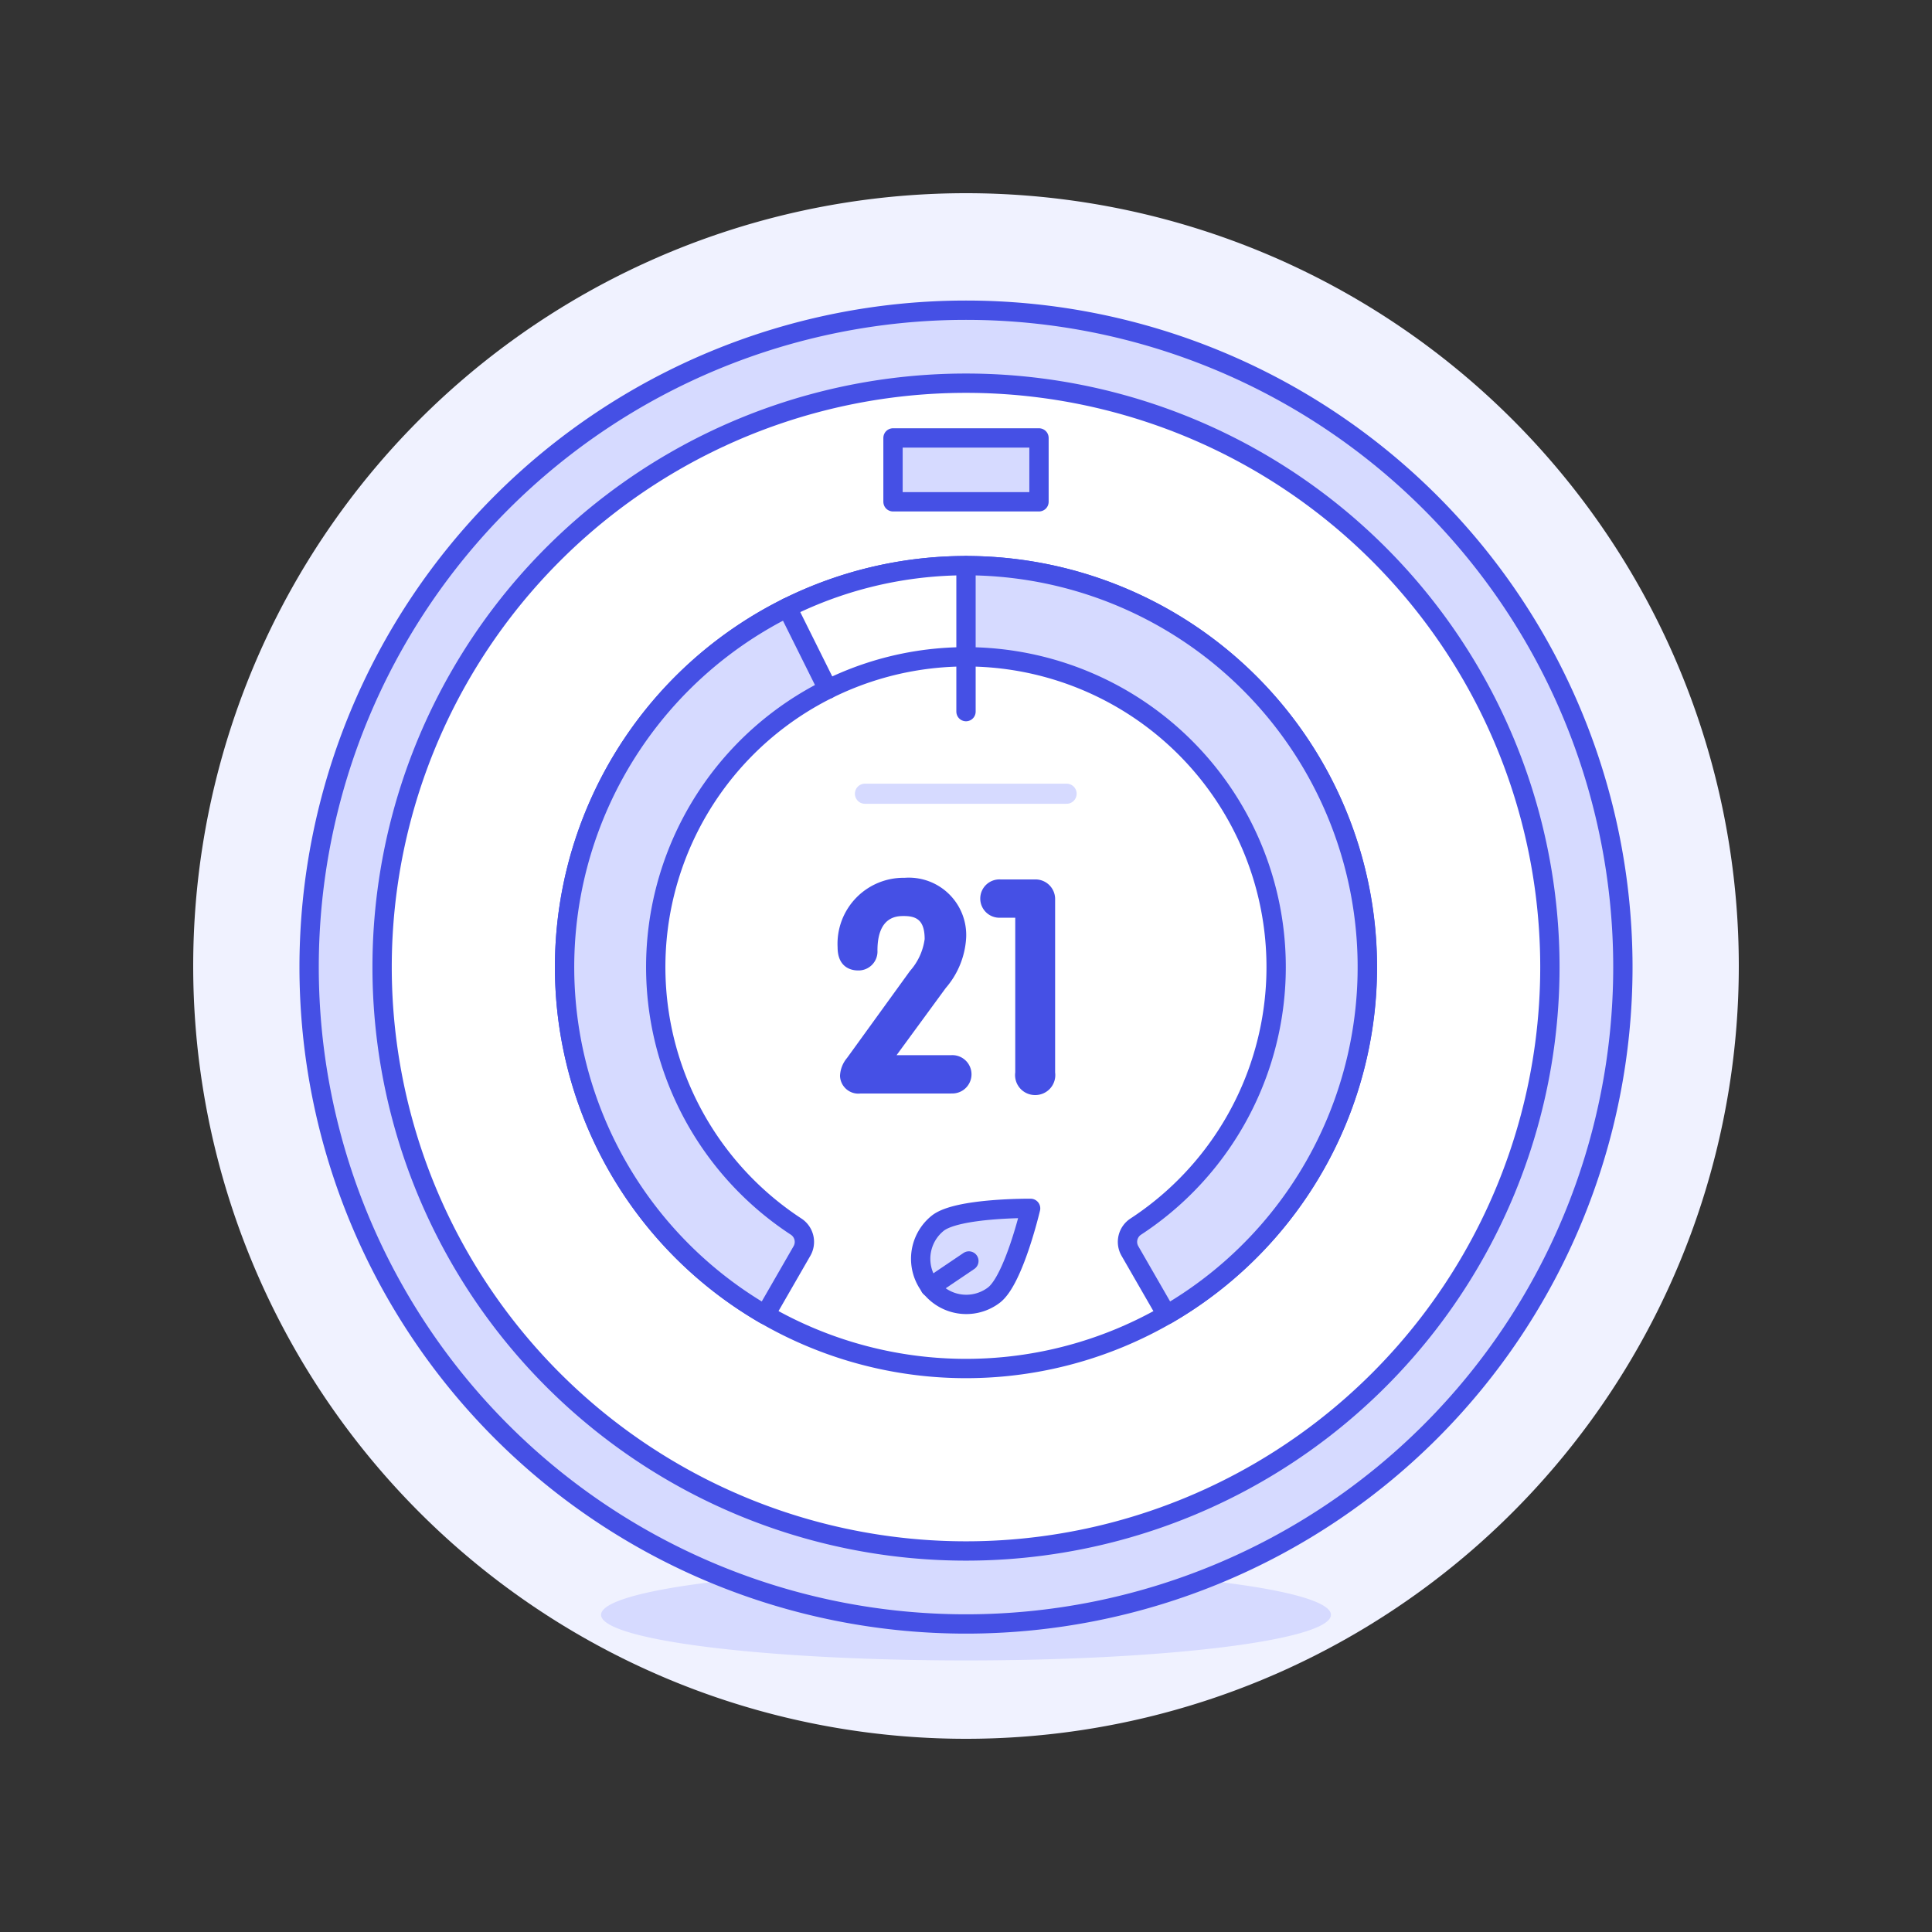 <?xml version="1.0" encoding="UTF-8"?> <svg xmlns="http://www.w3.org/2000/svg" viewBox="0 0 140 140" height="140" width="140"><rect x="0" y="0" width="140" height="140" fill="#333333" stroke="none"/><g transform="matrix(1.4,0,0,1.4,0,0)"><path d="M10.000 50.000 A40.000 40.000 0 1 0 90.000 50.000 A40.000 40.000 0 1 0 10.000 50.000 Z" fill="#F0F2FF"></path><path d="M31.111 83.583 A18.889 2.361 0 1 0 68.889 83.583 A18.889 2.361 0 1 0 31.111 83.583 Z" fill="#D6DAFF"></path><path d="M16.000 50.056 A34.000 34.000 0 1 0 84.000 50.056 A34.000 34.000 0 1 0 16.000 50.056 Z" fill="#D6DAFF"></path><path d="M16.000 50.056 A34.000 34.000 0 1 0 84.000 50.056 A34.000 34.000 0 1 0 16.000 50.056 Z" fill="none" stroke="#4550E5" stroke-linecap="round" stroke-linejoin="round"></path><path d="M19.778 50.056 A30.222 30.222 0 1 0 80.222 50.056 A30.222 30.222 0 1 0 19.778 50.056 Z" fill="#ffffff"></path><path d="M19.778 50.056 A30.222 30.222 0 1 0 80.222 50.056 A30.222 30.222 0 1 0 19.778 50.056 Z" fill="none" stroke="#4550E5" stroke-linecap="round" stroke-linejoin="round"></path><path d="M29.222 50.056 A20.778 20.778 0 1 0 70.778 50.056 A20.778 20.778 0 1 0 29.222 50.056 Z" fill="none" stroke="#4550E5" stroke-linecap="round" stroke-linejoin="round"></path><path d="M50,29.278A20.78,20.78,0,0,0,39.609,68.052l1.9-3.3a.945.945,0,0,0-.3-1.262,16.056,16.056,0,1,1,17.576,0,.945.945,0,0,0-.3,1.262l1.9,3.3A20.78,20.78,0,0,0,50,29.278Z" fill="#D6DAFF"></path><path d="M50,29.278V34a16.1,16.1,0,0,0-7.15,1.676l-2.1-4.229A20.831,20.831,0,0,1,50,29.278Z" fill="#ffffff"></path><path d="M50,29.278A20.78,20.78,0,0,0,39.609,68.052l1.9-3.3a.945.945,0,0,0-.3-1.262,16.056,16.056,0,1,1,17.576,0,.945.945,0,0,0-.3,1.262l1.9,3.3A20.78,20.78,0,0,0,50,29.278Z" fill="none" stroke="#4550E5" stroke-linecap="round" stroke-linejoin="round"></path><path d="M50 29.278L50 36.833" fill="none" stroke="#4550E5" stroke-linecap="round" stroke-linejoin="round"></path><path d="M40.746 31.447L42.85 35.676" fill="none" stroke="#4550E5" stroke-linecap="round" stroke-linejoin="round"></path><path d="M49.23,56.6H44.539a.95.95,0,0,1-1.06-.919,1.544,1.544,0,0,1,.365-.924l3.256-4.5a3.108,3.108,0,0,0,.76-1.65c0-.99-.432-1.193-1.081-1.193-.336,0-1.362,0-1.362,1.784A.98.98,0,0,1,44.4,50.23c-.245,0-1.046-.086-1.046-1.2a3.417,3.417,0,0,1,3.468-3.595,2.971,2.971,0,0,1,3.187,3.088,4.352,4.352,0,0,1-1.06,2.62l-2.543,3.473H49.23a.992.992,0,1,1,0,1.98Z" fill="#4550E5"></path><path d="M53.581,56.68a1.034,1.034,0,0,1-1.032-1.172V47.5h-.756a.992.992,0,1,1,0-1.98h1.76a1.016,1.016,0,0,1,1.06.99v9A1.034,1.034,0,0,1,53.581,56.68Z" fill="#4550E5"></path><path d="M55.727,41.083a.521.521,0,0,1-.521.521H44.794a.521.521,0,1,1,0-1.041H55.206A.52.52,0,0,1,55.727,41.083Z" fill="#D6DAFF"></path><path d="M46.222 22.667 L53.778 22.667 L53.778 25.973 L46.222 25.973 Z" fill="#D6DAFF" stroke="#4550E5" stroke-linecap="round" stroke-linejoin="round"></path><path d="M51.456,67.025a2.361,2.361,0,0,1-2.912-3.717c1.026-.8,4.8-.763,4.8-.763S52.483,66.221,51.456,67.025Z" fill="#D6DAFF" stroke="#4550E5" stroke-linecap="round" stroke-linejoin="round"></path><path d="M50.149 65.268L48.142 66.623" fill="none" stroke="#4550E5" stroke-linecap="round" stroke-linejoin="round"></path></g></svg> 